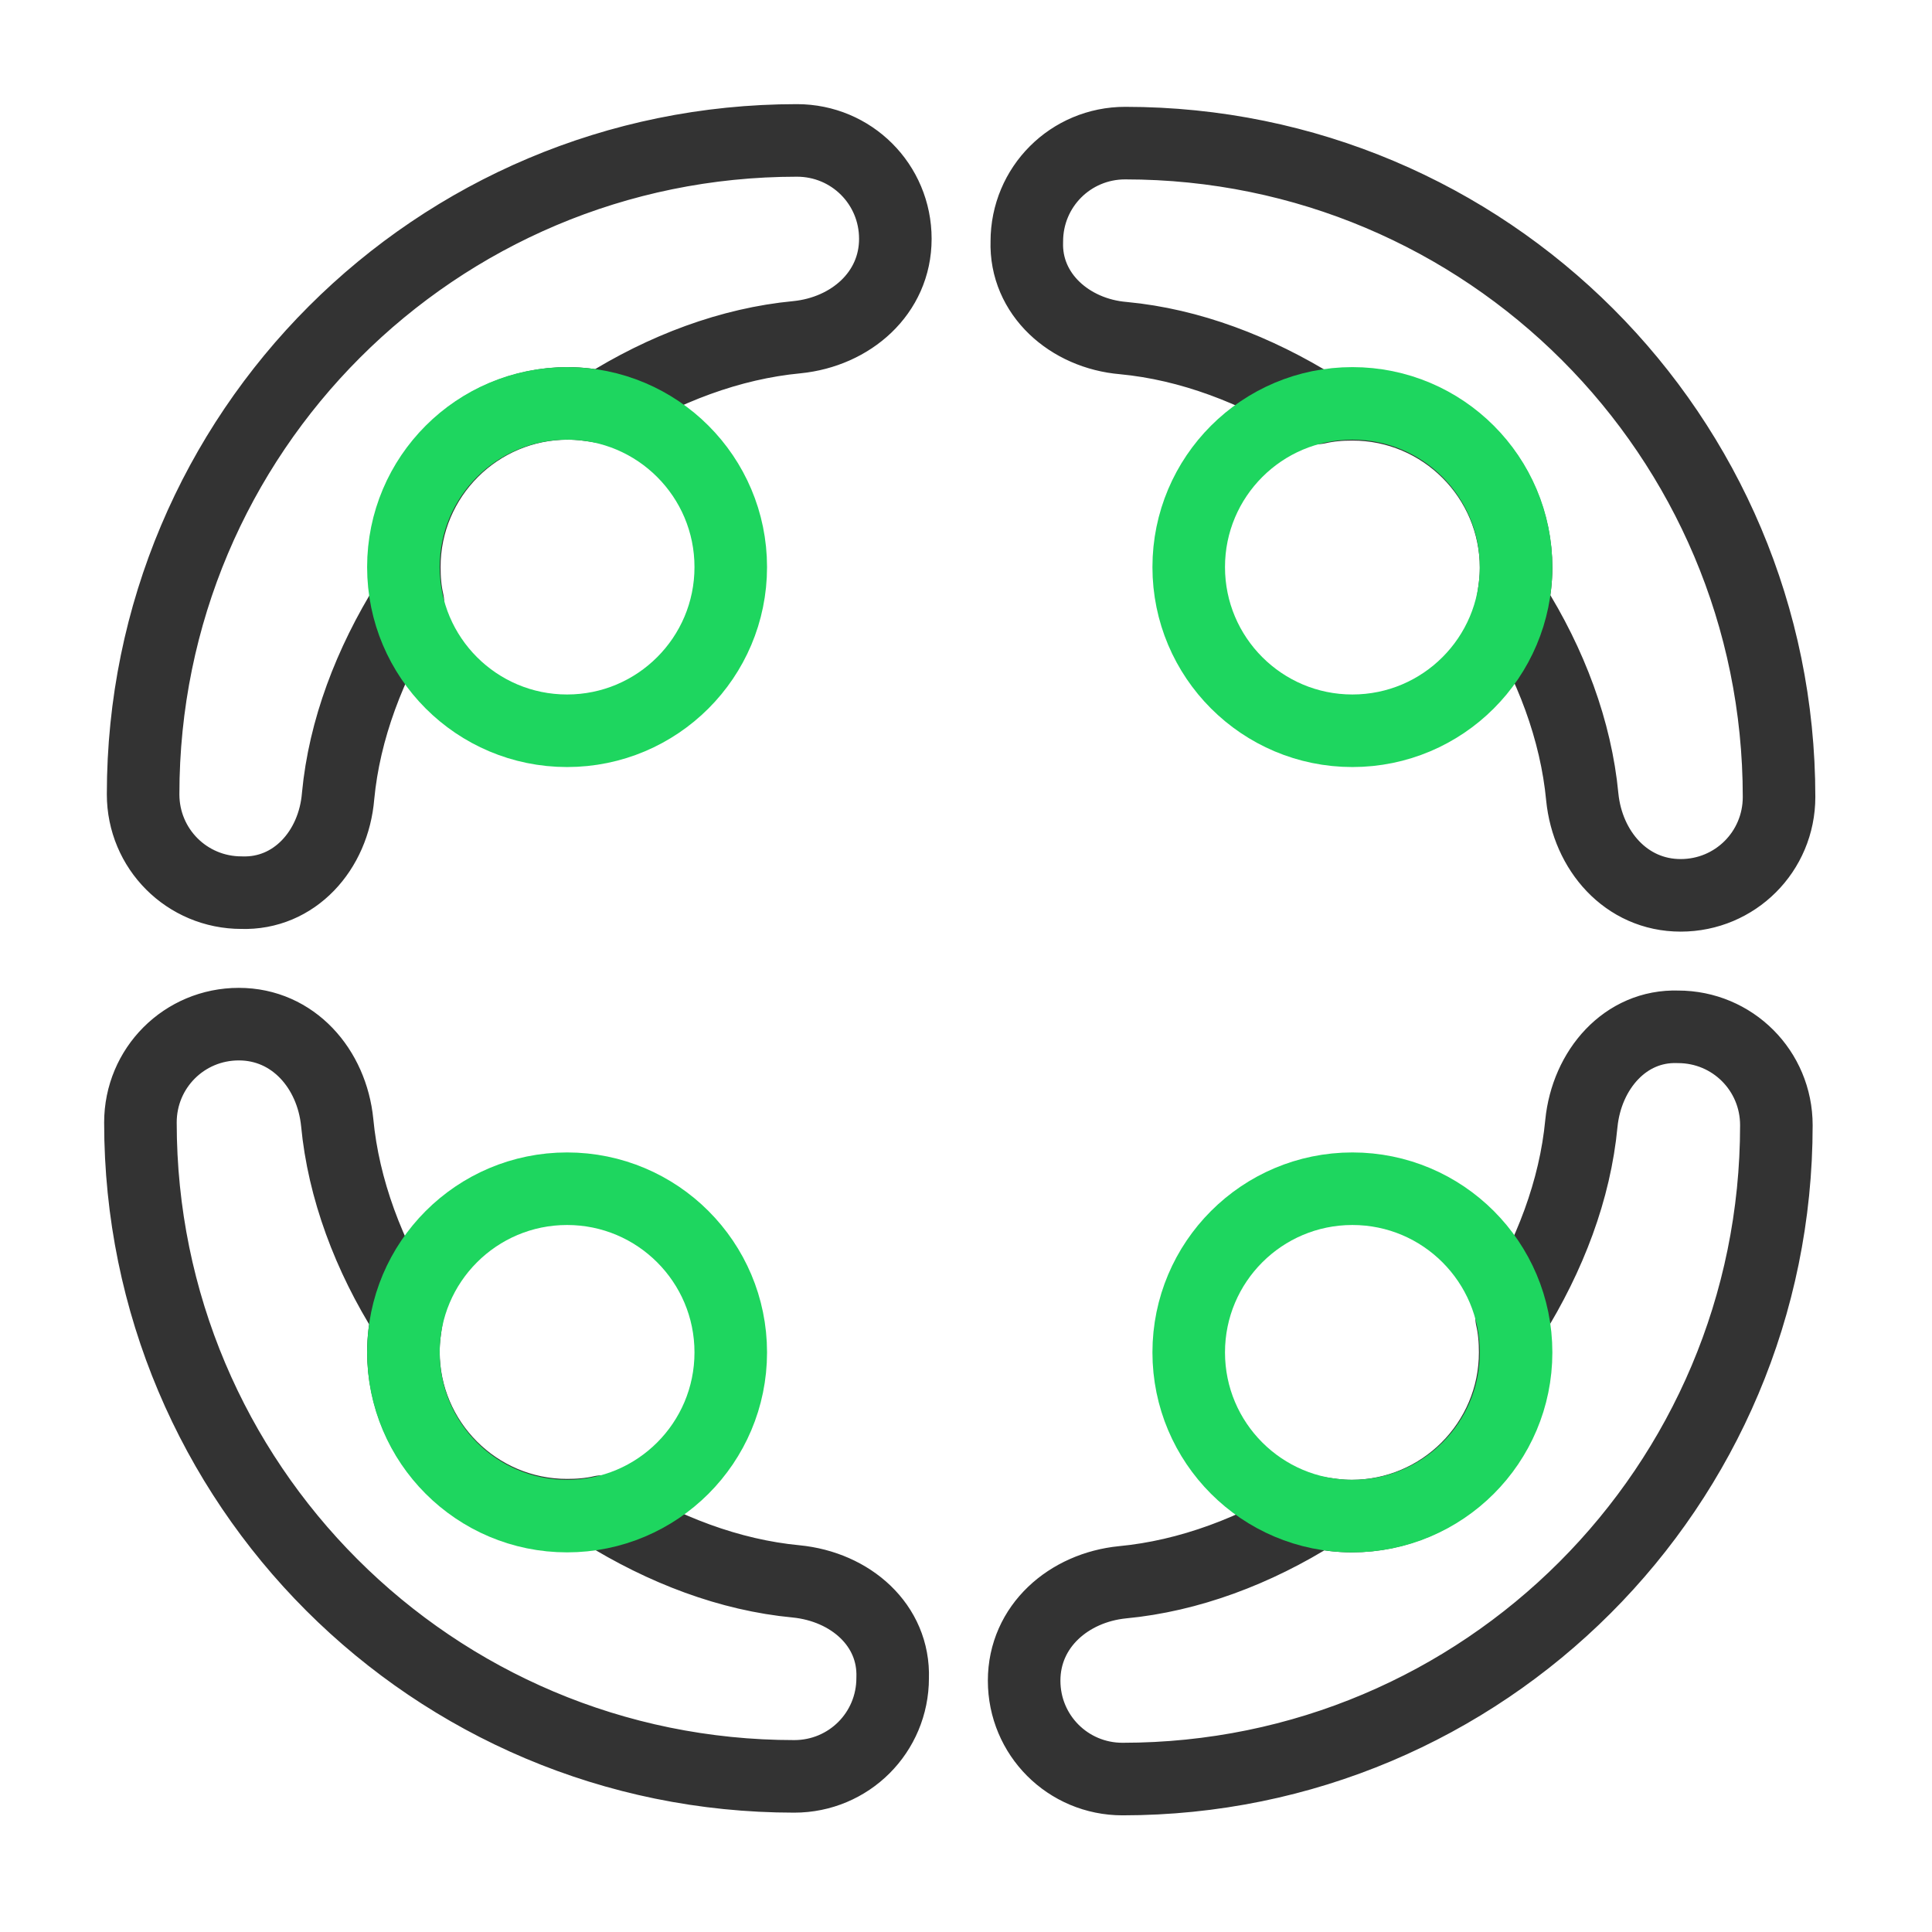 <svg version="1.1" id="Layer_1" xmlns="http://www.w3.org/2000/svg" x="0" y="0" viewBox="0 0 216 216" xml:space="preserve">
  <style>
    .st0,.st1{fill:none;stroke:#333;stroke-width:8.112;stroke-linejoin:round;stroke-miterlimit:10}.st1{stroke:#1ed65f}
  </style>
  <path class="st0" d="M89 176.8c-7.4-.7-14.8-3.5-21.7-7.8-1.3.3-2.6.4-3.9.4-10.1 0-18.3-8.2-18.3-18.3 0-1.4.2-2.7.4-3.9-4.3-6.8-7.1-14.3-7.8-21.7-.6-6-4.9-11-11-11s-11 4.9-11 11c0 40.4 32.7 73.1 73.1 73.1 6.1 0 11-4.9 11-11 .2-5.9-4.7-10.2-10.8-10.8zM37.8 89c.7-7.4 3.5-14.8 7.8-21.7-.3-1.3-.4-2.6-.4-3.9 0-10.1 8.2-18.3 18.3-18.3 1.4 0 2.7.2 3.9.4 6.8-4.3 14.3-7.1 21.7-7.8 6-.6 11-4.9 11-11s-4.9-11-11-11C48.7 15.7 16 48.4 16 88.8c0 6.1 4.9 11 11 11 5.9.2 10.3-4.7 10.8-10.8zM125.6 37.8c7.4.7 14.8 3.5 21.7 7.8 1.3-.3 2.6-.4 3.9-.4 10.1 0 18.3 8.2 18.3 18.3 0 1.4-.2 2.7-.4 3.9 4.3 6.8 7.1 14.3 7.8 21.7.6 6 4.9 11 11 11s11-4.9 11-11c0-40.4-32.7-73.1-73.1-73.1-6.1 0-11 4.9-11 11-.2 5.9 4.8 10.3 10.8 10.8zM176.8 125.6c-.7 7.4-3.5 14.8-7.8 21.7.3 1.3.4 2.6.4 3.9 0 10.1-8.2 18.3-18.3 18.3-1.4 0-2.7-.2-3.9-.4-6.8 4.3-14.3 7.1-21.7 7.8-6 .6-11 4.9-11 11s4.9 11 11 11c40.4 0 73.1-32.7 73.1-73.1 0-6.1-4.9-11-11-11-5.9-.2-10.2 4.8-10.8 10.8z"/>
  <circle class="st1" cx="63.4" cy="151.2" r="18.3"/>
  <circle class="st1" cx="63.4" cy="63.4" r="18.3"/>
  <circle class="st1" cx="151.2" cy="63.4" r="18.3"/>
  <circle class="st1" cx="151.2" cy="151.2" r="18.3"/>
</svg>
